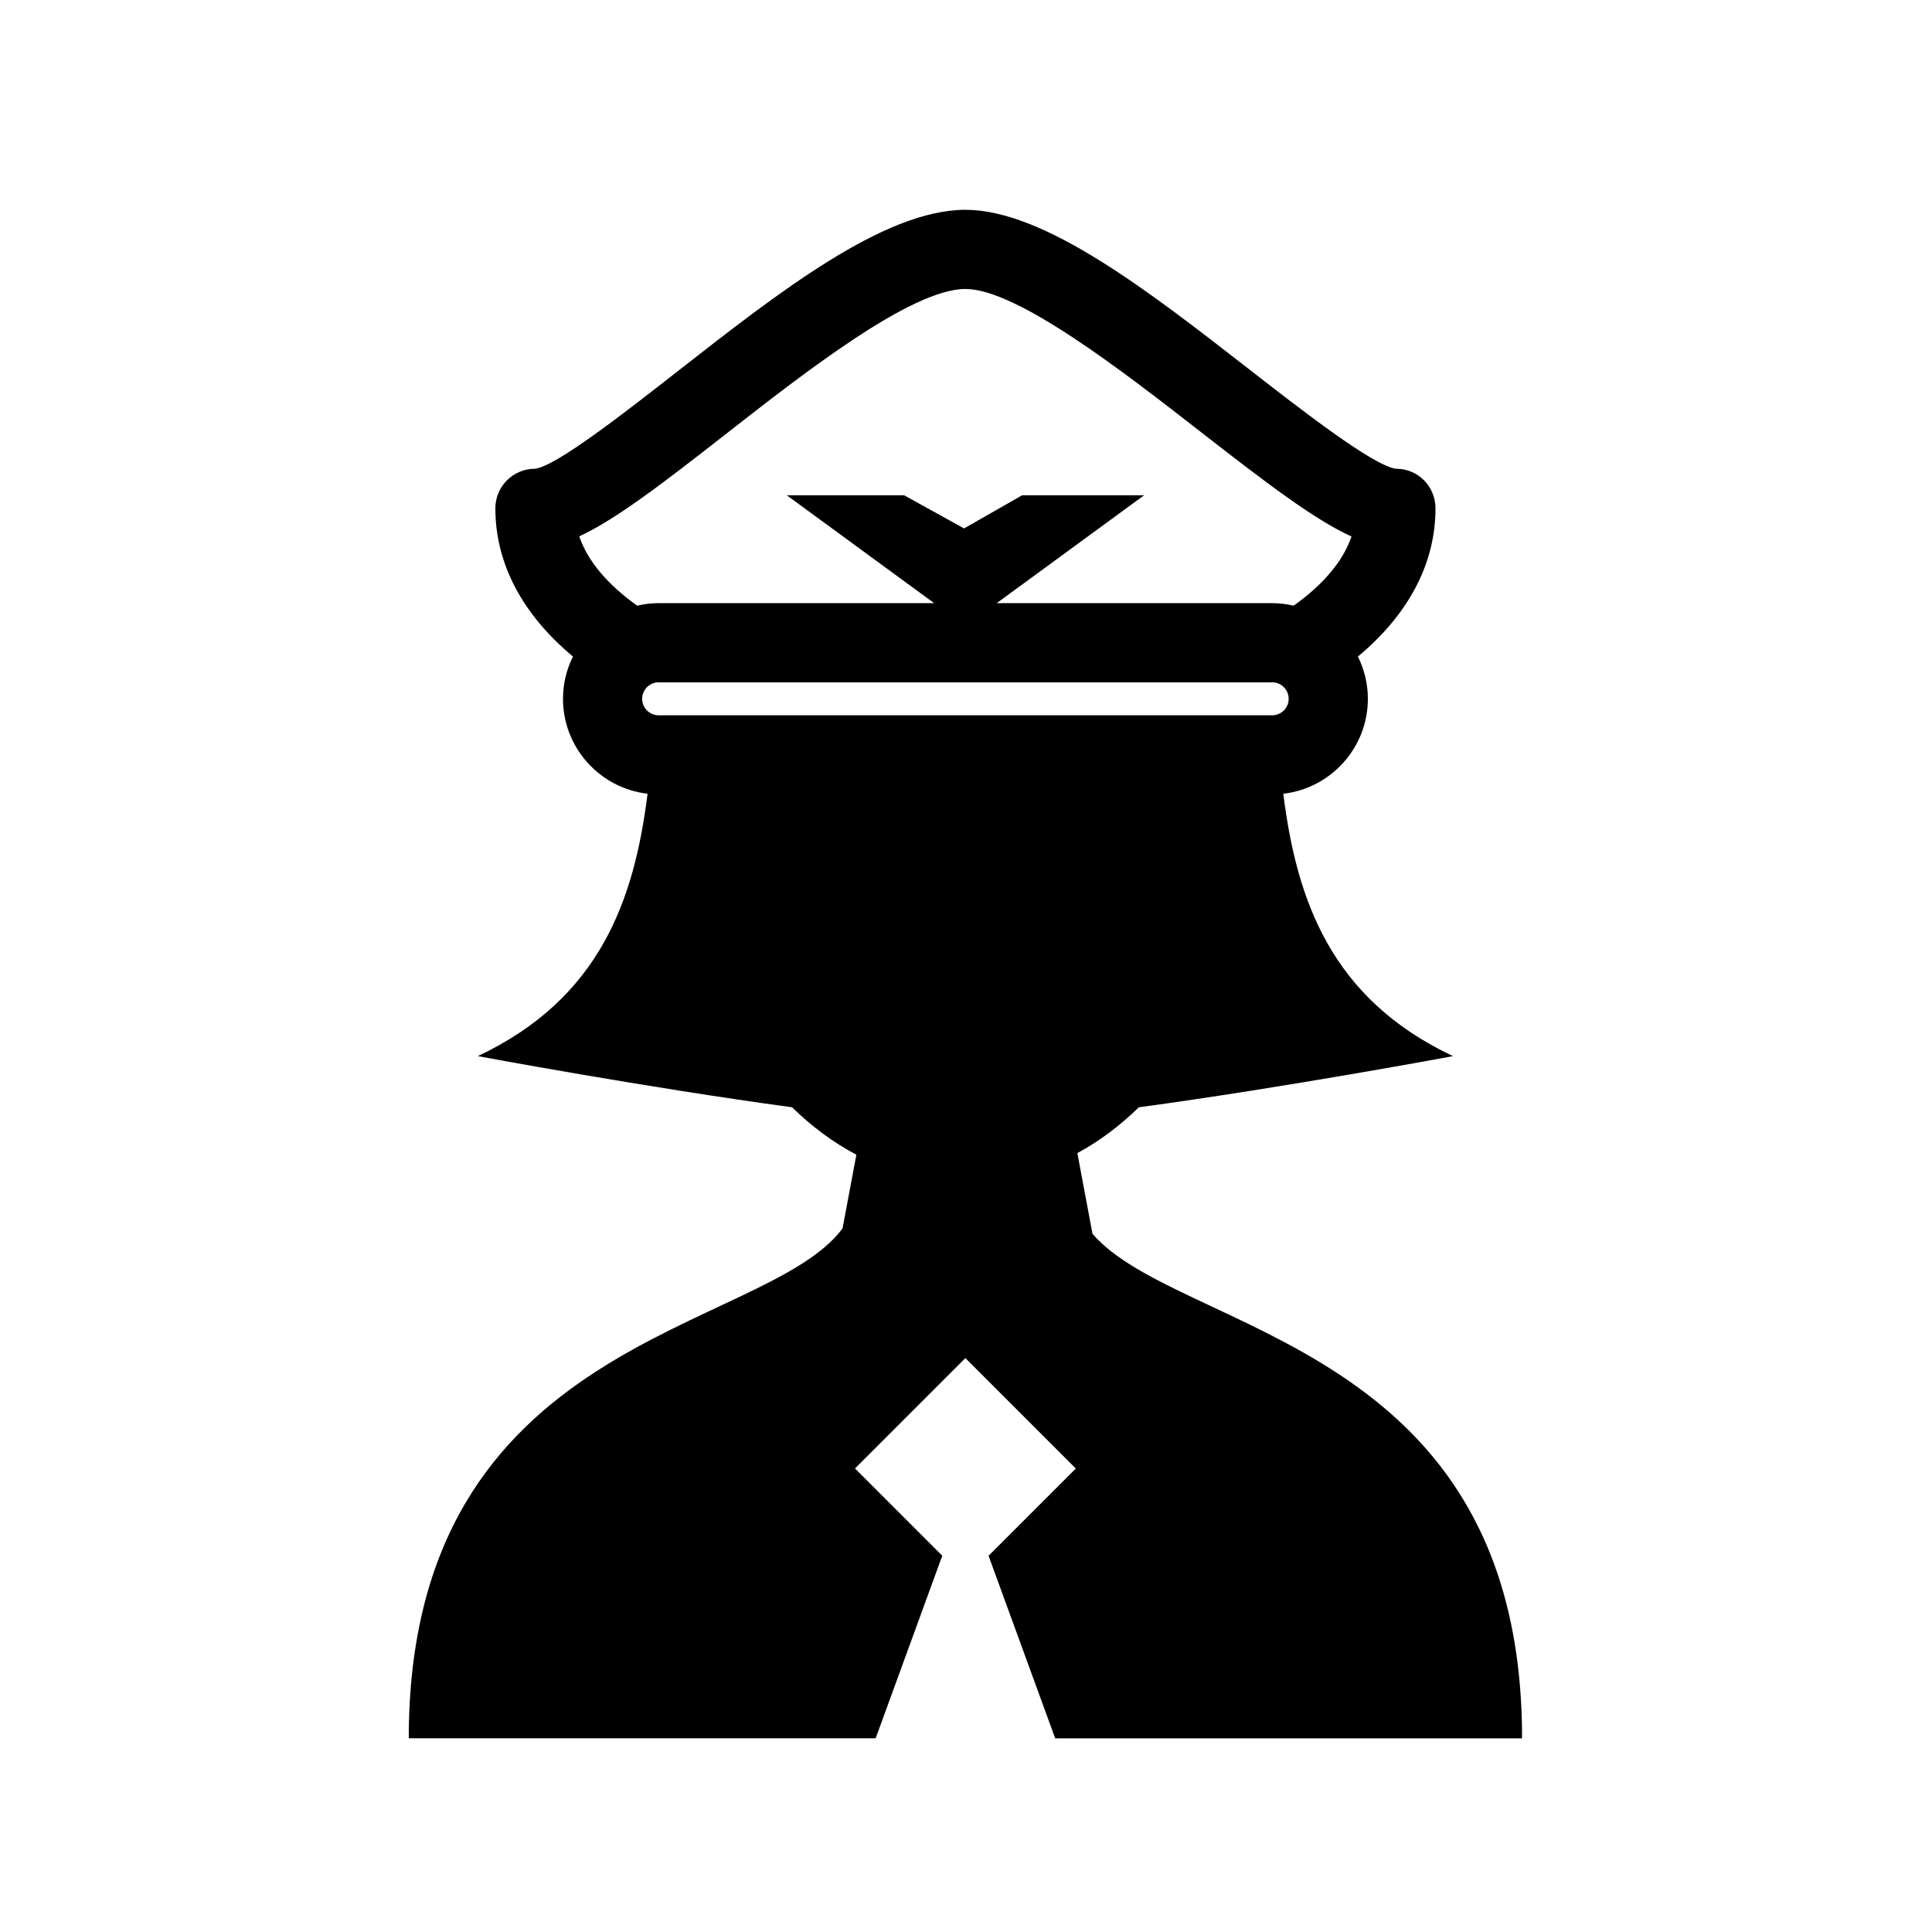 <?xml version="1.0" encoding="UTF-8"?>
<!-- Uploaded to: ICON Repo, www.iconrepo.com, Generator: ICON Repo Mixer Tools -->
<svg fill="#000000" width="800px" height="800px" version="1.1" viewBox="144 144 512 512" xmlns="http://www.w3.org/2000/svg">
 <path d="m433.52 470.96-4.008-21.379c5.875-3.172 11.316-7.285 16.293-12.133 38.867-5.277 83.266-13.562 83.266-13.562-32.445-15.289-41.469-41.504-44.984-69.531 12.602-1.461 22.414-12.184 22.414-25.164 0-4.019-0.965-7.816-2.641-11.195 13.105-10.918 20.559-24.316 20.559-39.277 0-5.793-4.586-10.488-10.383-10.488-5.848-0.551-25.66-15.98-38.77-26.188-26.797-20.867-54.508-42.441-75.418-42.441-21.574 0-49.504 21.852-76.512 42.98-13.512 10.566-32.016 25.047-37.57 25.641-5.793 0-10.488 4.695-10.488 10.488 0 14.961 7.457 28.363 20.562 39.281-1.676 3.383-2.641 7.176-2.641 11.195 0 12.984 9.816 23.703 22.414 25.164-3.516 28.027-12.535 54.238-44.988 69.531 0 0 44.402 8.285 83.281 13.562 5.184 5.059 10.883 9.332 17.043 12.559l-3.672 19.555c-20.867 28.012-114.95 27.988-114.95 135.11h123.73l17.652-48.379-23.125-23.125 29.258-29.258 29.262 29.262-23.125 23.125 17.656 48.379h123.73c-0.004-105.33-90.945-107.06-113.85-133.71zm-136.01-184.82c9.664-4.484 21.801-13.777 38.754-27.035 20.781-16.258 49.242-38.523 63.582-38.523 13.703 0 41.926 21.969 62.527 38.012 17.445 13.582 29.898 23.062 39.793 27.59-2.293 6.672-7.664 12.871-15.34 18.324-1.828-0.422-3.723-0.664-5.684-0.664l-73-0.004 39.066-28.594h-32.316l-15.406 8.793-15.891-8.793h-31.098l39.062 28.594h-73.012c-1.957 0-3.856 0.246-5.688 0.664-7.688-5.461-13.062-11.672-15.352-18.363zm16.668 43.051c0-2.41 1.961-4.371 4.371-4.371h162.59c2.41 0 4.371 1.961 4.371 4.371 0 2.41-1.961 4.371-4.371 4.371h-162.59c-2.406 0-4.371-1.961-4.371-4.371z"/>
</svg>